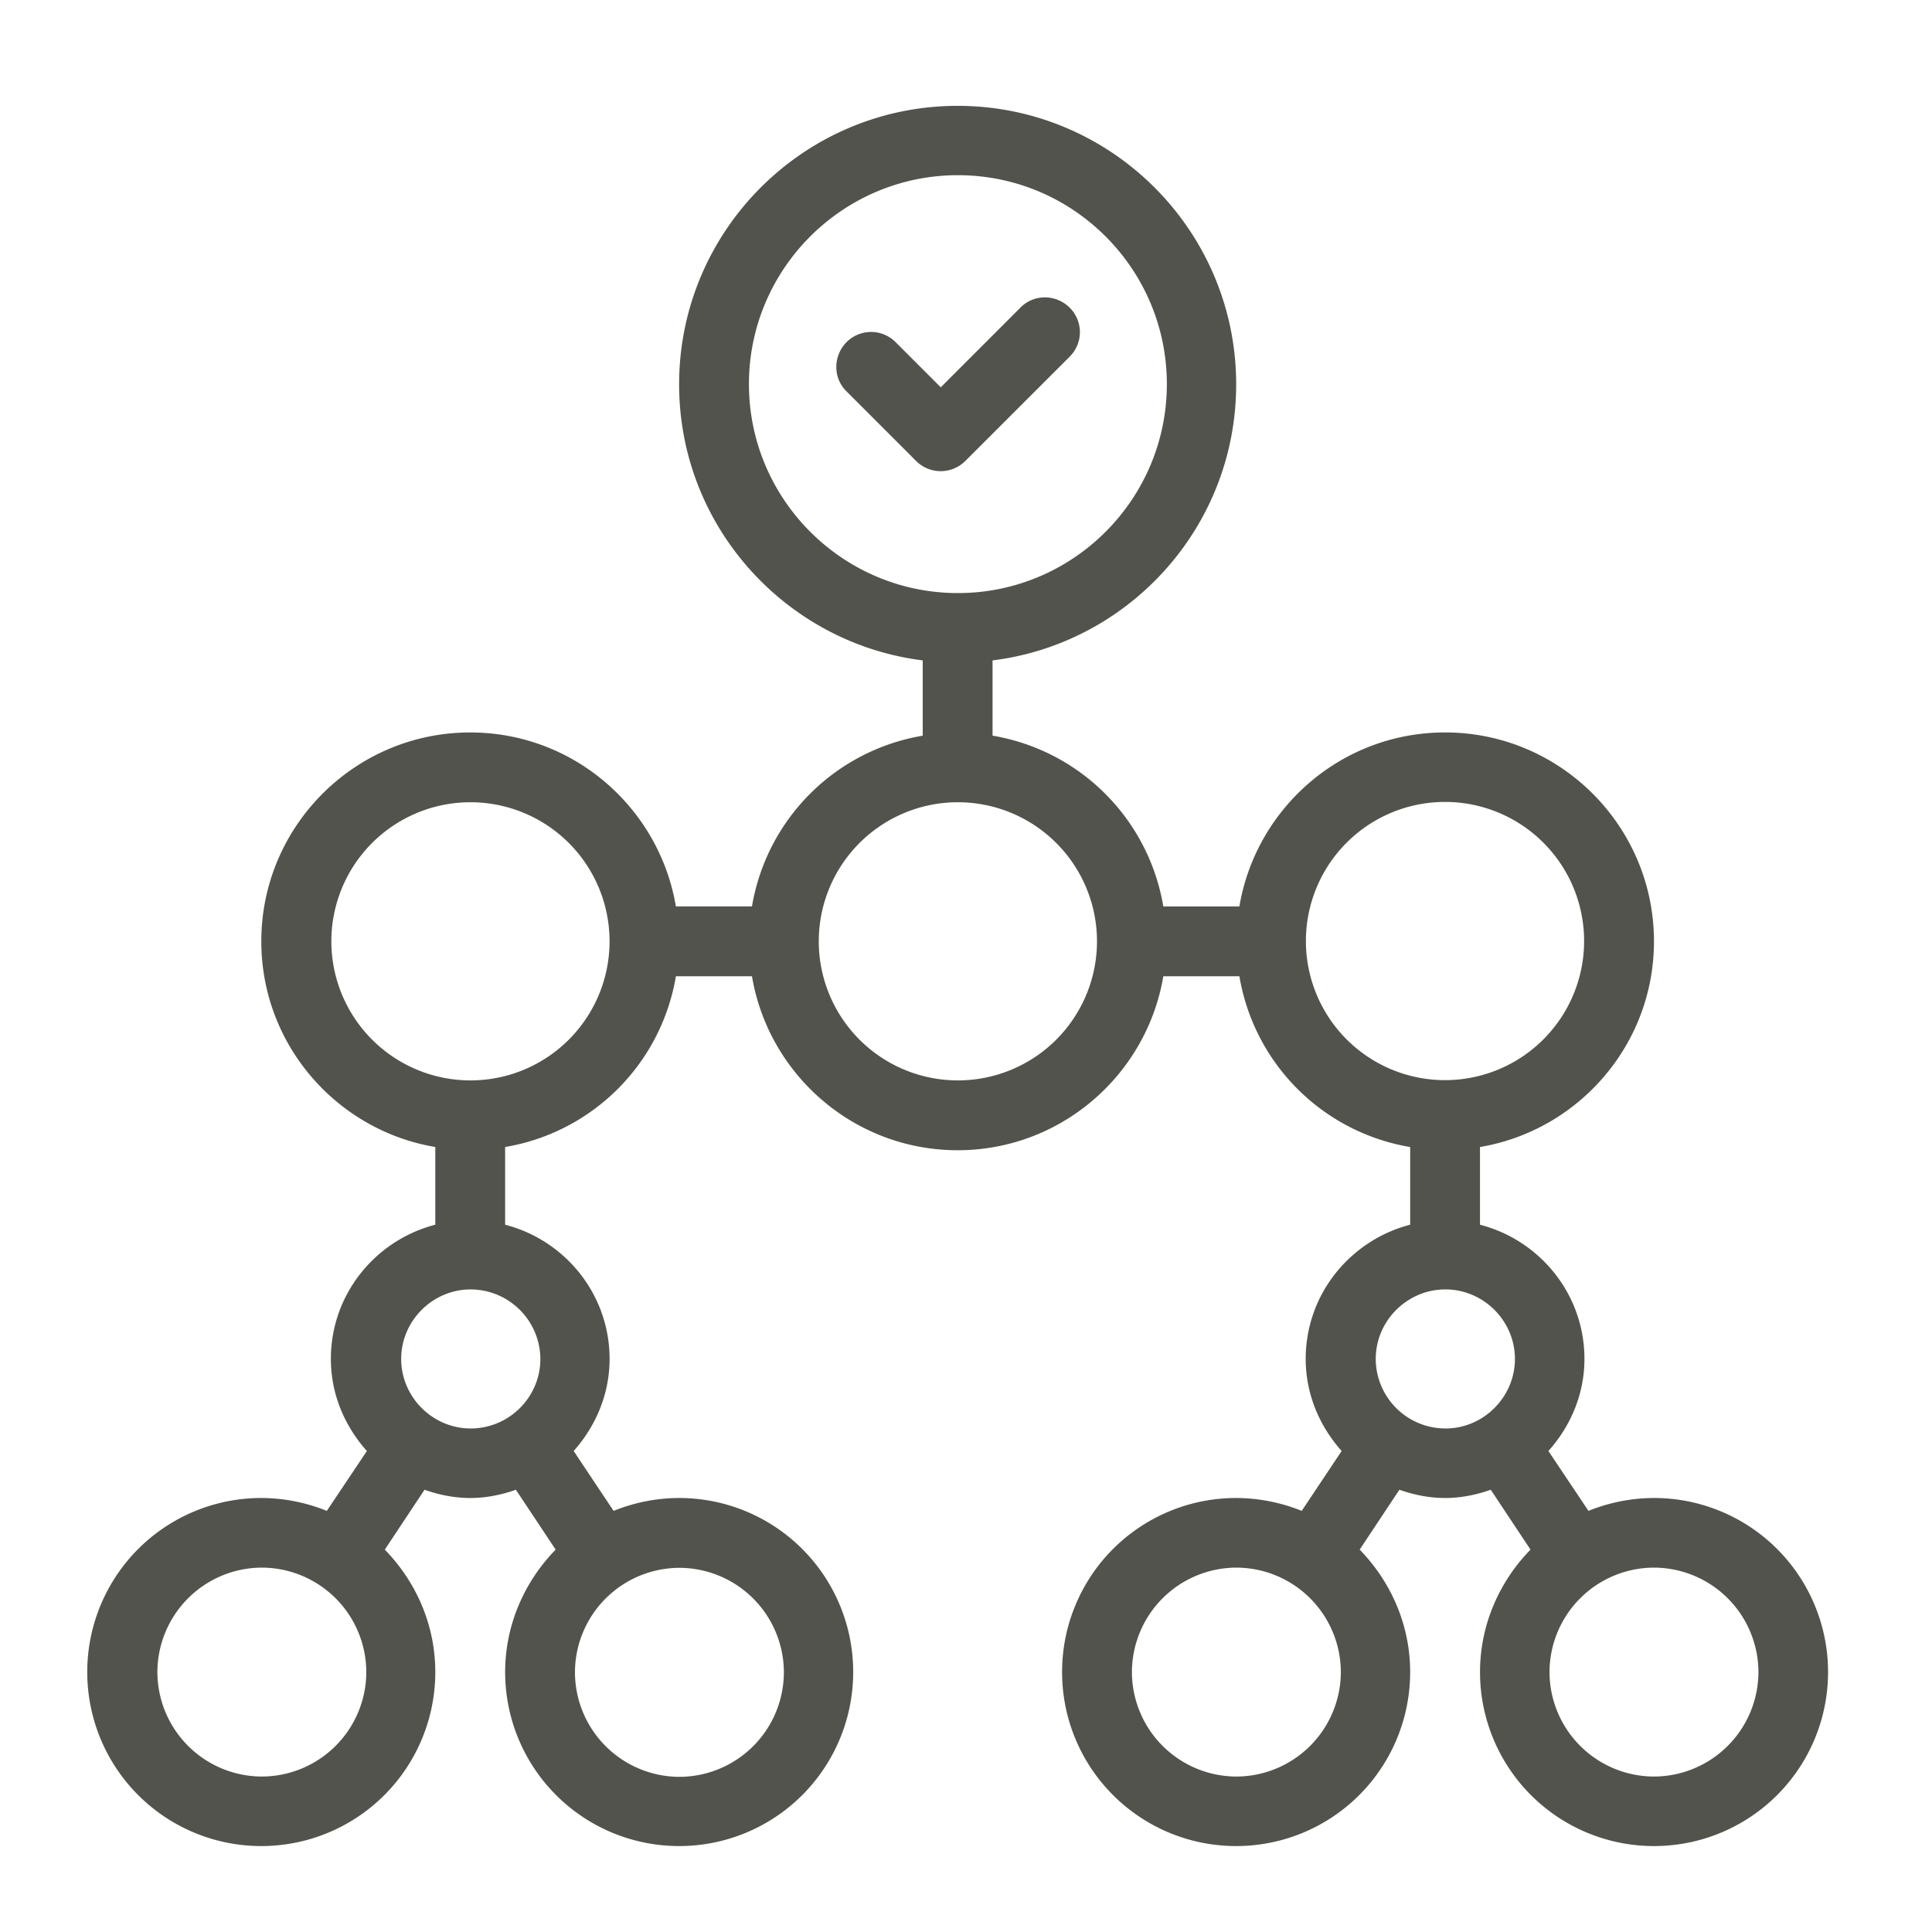 <?xml version="1.0" encoding="UTF-8"?>
<svg xmlns="http://www.w3.org/2000/svg" width="100" height="100" version="1.0" viewBox="0 0 75 75">
  <path fill="#53534d" d="M64.207 58.152a6.83 6.83 0 0 0-2.543.5l-1.555-2.324c.856-.957 1.399-2.2 1.399-3.574 0-2.512-1.73-4.61-4.055-5.211v-3.016c3.824-.644 6.754-3.972 6.754-7.984 0-4.473-3.637-8.11-8.11-8.11-4.015 0-7.34 2.93-7.984 6.755H45.16a8.084 8.084 0 0 0-6.629-6.63v-2.921c5.328-.664 9.457-5.211 9.457-10.715 0-5.965-4.847-10.813-10.812-10.813-5.965 0-10.813 4.848-10.813 10.813 0 5.504 4.14 10.05 9.457 10.715v2.922a8.084 8.084 0 0 0-6.629 6.628h-2.953c-.644-3.824-3.968-6.753-7.984-6.753-4.473 0-8.11 3.636-8.11 8.109 0 4.012 2.93 7.34 6.754 7.984v3.016c-2.324.602-4.054 2.7-4.054 5.21 0 1.376.543 2.618 1.398 3.575l-1.555 2.324a6.83 6.83 0 0 0-2.542-.5 6.755 6.755 0 0 0-6.758 6.758 6.754 6.754 0 0 0 6.758 6.754 6.753 6.753 0 0 0 6.753-6.754c0-1.855-.761-3.523-1.96-4.754l1.542-2.324c.555.195 1.149.32 1.774.32s1.219-.125 1.773-.32l1.543 2.324c-1.199 1.23-1.96 2.907-1.96 4.754a6.753 6.753 0 0 0 6.753 6.754 6.754 6.754 0 0 0 6.758-6.754 6.755 6.755 0 0 0-6.758-6.758 6.83 6.83 0 0 0-2.543.5l-1.55-2.324c.851-.957 1.394-2.2 1.394-3.574 0-2.512-1.73-4.61-4.055-5.211v-3.016a8.084 8.084 0 0 0 6.63-6.629h2.952c.645 3.825 3.973 6.754 7.985 6.754 4.011 0 7.34-2.93 7.984-6.754h2.953a8.084 8.084 0 0 0 6.63 6.63v3.015c-2.325.602-4.056 2.7-4.056 5.21 0 1.376.543 2.618 1.395 3.575l-1.55 2.324a6.83 6.83 0 0 0-2.544-.5 6.755 6.755 0 0 0-6.758 6.758 6.754 6.754 0 0 0 6.758 6.754 6.753 6.753 0 0 0 6.754-6.754c0-1.855-.762-3.523-1.96-4.754l1.542-2.324c.555.195 1.149.32 1.774.32s1.218-.125 1.773-.32l1.543 2.324c-1.2 1.23-1.96 2.907-1.96 4.754a6.753 6.753 0 0 0 6.753 6.754 6.754 6.754 0 0 0 6.758-6.754 6.755 6.755 0 0 0-6.758-6.758ZM10.164 68.965A4.066 4.066 0 0 1 6.11 64.91a4.066 4.066 0 0 1 4.055-4.055 4.066 4.066 0 0 1 4.055 4.055 4.066 4.066 0 0 1-4.055 4.055Zm16.211-8.102a4.066 4.066 0 0 1 4.055 4.055 4.067 4.067 0 0 1-4.055 4.059 4.067 4.067 0 0 1-4.055-4.059 4.066 4.066 0 0 1 4.055-4.055Zm-5.398-8.11c0 1.493-1.223 2.7-2.704 2.7-1.48 0-2.699-1.219-2.699-2.7 0-1.48 1.219-2.698 2.7-2.698a2.716 2.716 0 0 1 2.703 2.699Zm-2.711-10.812a5.403 5.403 0 0 1-5.403-5.398 5.4 5.4 0 0 1 10.8 0 5.4 5.4 0 0 1-5.397 5.398Zm10.808-27.03c0-4.473 3.64-8.11 8.113-8.11 4.473 0 8.11 3.636 8.11 8.11 0 4.472-3.637 8.112-8.11 8.112-4.472 0-8.113-3.64-8.113-8.113Zm8.113 27.03a5.4 5.4 0 0 1-5.402-5.398 5.4 5.4 0 0 1 10.8 0 5.4 5.4 0 0 1-5.398 5.398Zm10.81 27.024a4.066 4.066 0 0 1-4.056-4.055 4.066 4.066 0 0 1 4.055-4.055 4.066 4.066 0 0 1 4.055 4.055 4.066 4.066 0 0 1-4.055 4.055Zm2.698-32.434a5.4 5.4 0 0 1 10.8 0 5.4 5.4 0 1 1-10.8 0Zm5.414 18.922a2.708 2.708 0 0 1-2.703-2.7c0-1.48 1.223-2.698 2.703-2.698 1.48 0 2.7 1.218 2.7 2.699 0 1.48-1.22 2.7-2.7 2.7Zm8.098 13.512a4.066 4.066 0 0 1-4.055-4.055 4.066 4.066 0 0 1 4.055-4.055 4.066 4.066 0 0 1 4.055 4.055 4.066 4.066 0 0 1-4.055 4.055Zm0 0"></path>
  <path fill="#53534d" d="M41.523 13.848a1.34 1.34 0 0 0 0-1.907c-.53-.523-1.386-.535-1.91 0l-3.093 3.094-1.75-1.75a1.344 1.344 0 0 0-1.91 0c-.52.531-.532 1.387 0 1.906l2.699 2.7a1.351 1.351 0 0 0 1.918 0l4.058-4.055Zm0 0"></path>
</svg>
